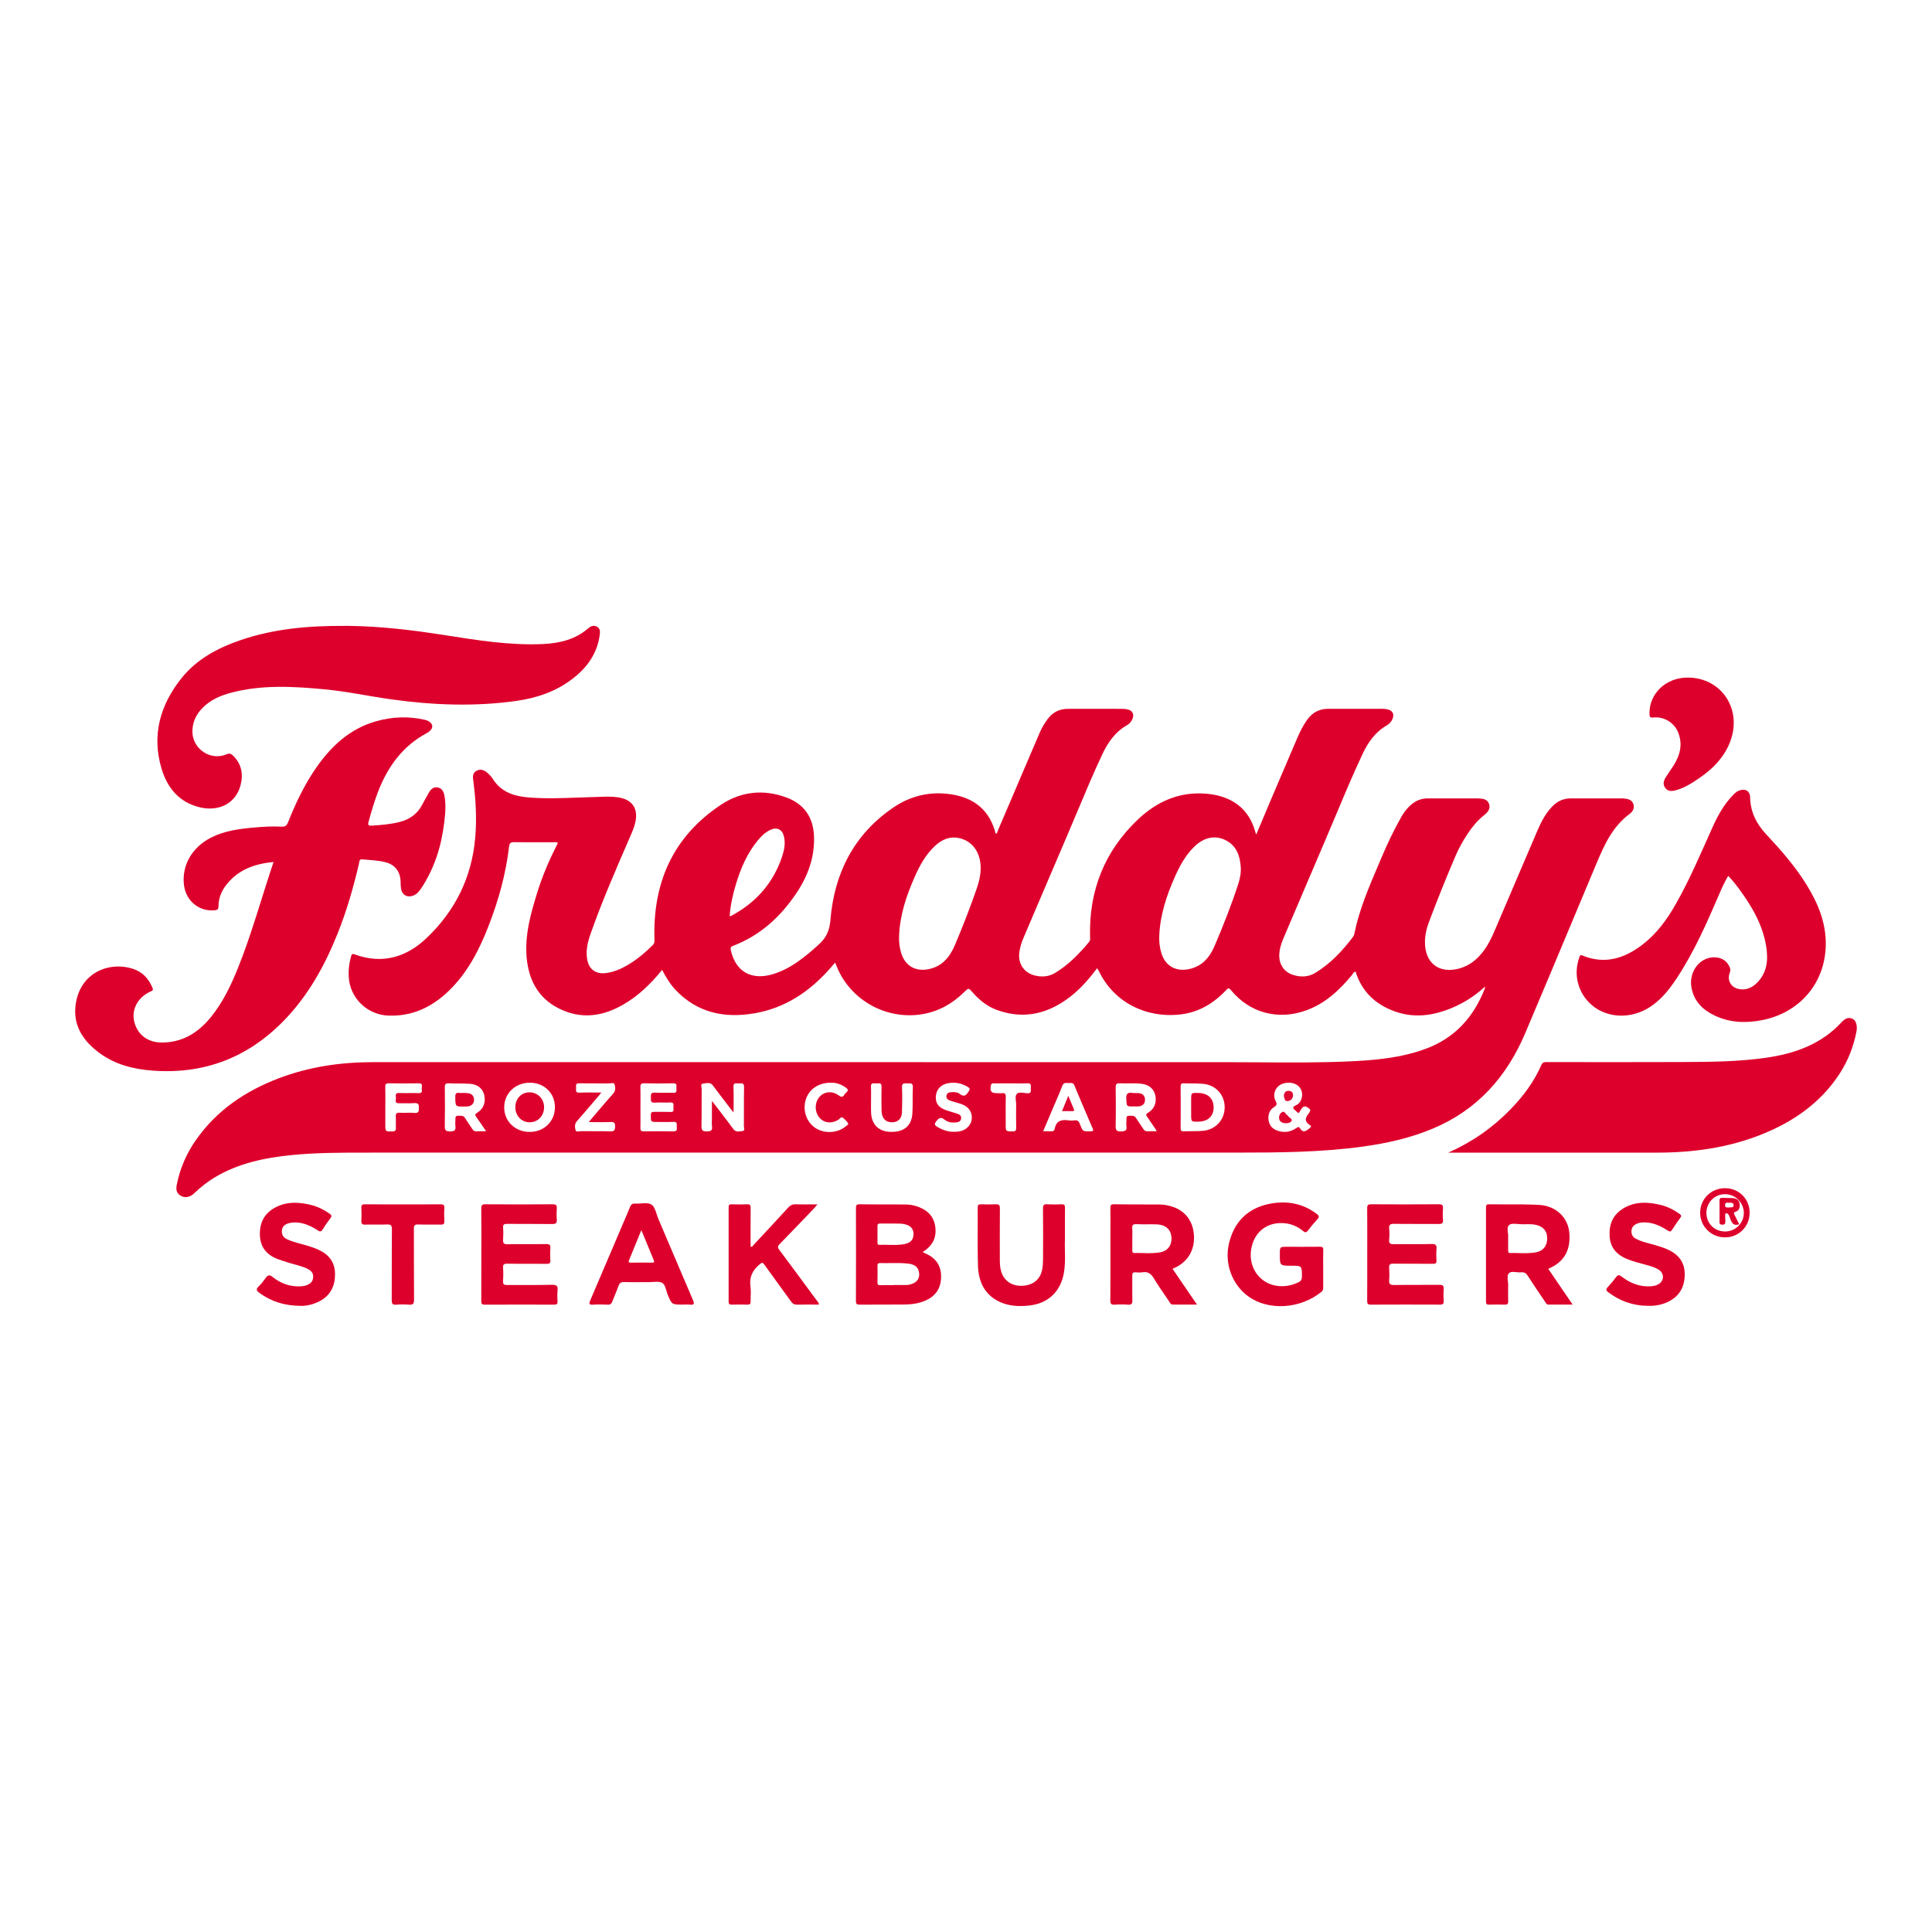 <svg width="200" height="200" viewBox="0 0 200 200" fill="none" xmlns="http://www.w3.org/2000/svg">
<path d="M28.321 89.232C26.341 89.421 24.659 90.031 23.438 91.584C22.928 92.233 22.618 92.978 22.618 93.812C22.618 94.15 22.473 94.213 22.196 94.236C20.592 94.372 19.246 93.258 19.044 91.617C18.795 89.596 19.877 87.708 21.853 86.704C23.235 86.002 24.737 85.808 26.248 85.67C27.212 85.582 28.182 85.526 29.15 85.574C29.514 85.592 29.68 85.473 29.815 85.133C30.619 83.107 31.553 81.144 32.815 79.356C34.359 77.168 36.258 75.43 38.903 74.674C40.56 74.2 42.237 74.124 43.927 74.502C44.135 74.549 44.333 74.616 44.498 74.75C44.805 74.999 44.832 75.292 44.576 75.589C44.473 75.708 44.336 75.808 44.197 75.882C41.687 77.219 40.141 79.358 39.139 81.949C38.744 82.972 38.444 84.025 38.15 85.08C38.06 85.402 38.137 85.489 38.47 85.469C39.454 85.41 40.432 85.332 41.391 85.084C42.394 84.825 43.175 84.282 43.675 83.36C43.913 82.921 44.146 82.479 44.399 82.049C44.595 81.715 44.86 81.443 45.292 81.513C45.715 81.582 45.908 81.901 45.99 82.287C46.199 83.266 46.095 84.25 45.976 85.226C45.682 87.624 44.971 89.882 43.631 91.916C43.398 92.27 43.139 92.599 42.712 92.737C42.13 92.926 41.624 92.636 41.524 92.035C41.479 91.766 41.476 91.489 41.466 91.215C41.43 90.234 40.897 89.527 39.953 89.27C39.155 89.052 38.326 89.04 37.507 88.962C37.172 88.93 37.212 89.183 37.168 89.37C36.592 91.852 35.89 94.295 34.941 96.663C33.611 99.982 31.899 103.068 29.385 105.655C25.662 109.486 21.129 111.225 15.802 110.83C13.817 110.683 11.909 110.206 10.277 108.992C8.664 107.792 7.581 106.257 7.814 104.144C8.197 100.678 11.306 99.477 13.796 100.304C14.755 100.622 15.387 101.309 15.775 102.235C15.859 102.436 15.865 102.52 15.625 102.624C14.329 103.184 13.631 104.405 13.87 105.63C14.14 107.013 15.21 107.905 16.7 107.921C18.869 107.943 20.518 106.912 21.843 105.277C23.054 103.783 23.876 102.071 24.595 100.304C26.052 96.715 27.05 92.977 28.321 89.232Z" fill="#DE002C"/>
<path d="M36.107 64.792C39.424 64.829 42.704 65.228 45.976 65.739C49.355 66.267 52.734 66.826 56.177 66.673C57.925 66.596 59.56 66.207 60.922 65.021C61.184 64.792 61.493 64.698 61.813 64.887C62.123 65.069 62.132 65.371 62.089 65.697C61.83 67.639 60.8 69.089 59.276 70.262C57.522 71.612 55.517 72.274 53.358 72.572C49.07 73.163 44.794 72.993 40.521 72.399C38.221 72.08 35.949 71.58 33.634 71.362C30.38 71.056 27.126 70.86 23.916 71.712C22.799 72.008 21.752 72.464 20.93 73.318C20.276 73.997 19.912 74.804 19.919 75.755C19.932 77.537 21.808 78.791 23.438 78.087C23.744 77.955 23.925 78.027 24.119 78.216C25.021 79.095 25.207 80.164 24.889 81.334C24.397 83.145 22.688 84.051 20.68 83.572C18.541 83.061 17.32 81.558 16.726 79.577C15.69 76.12 16.568 73 18.761 70.239C20.345 68.245 22.52 67.082 24.891 66.27C28.355 65.083 31.943 64.776 35.575 64.792C35.752 64.793 35.929 64.792 36.107 64.792Z" fill="#DE002C"/>
<path d="M149.933 119.32C152.404 118.217 154.544 116.725 156.392 114.813C157.69 113.47 158.801 111.99 159.549 110.268C159.699 109.922 159.931 109.946 160.205 109.946C164.872 109.947 169.539 109.964 174.206 109.941C177.062 109.927 179.921 109.909 182.76 109.507C185.771 109.081 188.522 108.118 190.65 105.808C190.945 105.488 191.31 105.257 191.77 105.46C192.122 105.615 192.295 106.182 192.185 106.759C191.883 108.345 191.303 109.822 190.419 111.174C188.454 114.178 185.651 116.117 182.374 117.429C178.895 118.822 175.253 119.32 171.528 119.321C164.471 119.323 157.413 119.322 150.356 119.322C150.215 119.32 150.074 119.32 149.933 119.32Z" fill="#DE002C"/>
<path d="M178.899 90.674C178.519 91.308 178.237 91.952 177.959 92.597C176.677 95.572 175.377 98.538 173.584 101.255C172.834 102.392 172 103.456 170.843 104.22C168.886 105.513 166.389 105.435 164.765 104.029C163.359 102.811 162.855 100.897 163.479 99.144C163.537 98.98 163.542 98.806 163.823 98.92C166.12 99.858 168.147 99.227 170.014 97.799C171.488 96.672 172.557 95.206 173.466 93.606C174.934 91.024 176.085 88.292 177.302 85.591C177.847 84.381 178.489 83.228 179.435 82.273C179.606 82.1 179.782 81.939 180.014 81.847C180.647 81.595 181.156 81.865 181.171 82.536C181.204 84.057 181.82 85.282 182.848 86.38C184.38 88.018 185.859 89.709 187.04 91.63C188.215 93.54 189.049 95.56 189.003 97.857C188.924 101.808 186.267 104.883 182.326 105.621C180.663 105.932 179.048 105.861 177.505 105.131C176.266 104.544 175.361 103.653 175.1 102.24C174.778 100.494 176.102 98.912 177.719 99.119C178.342 99.199 178.793 99.527 179.05 100.108C179.13 100.289 179.157 100.458 179.076 100.662C178.727 101.55 179.251 102.339 180.233 102.416C180.871 102.466 181.401 102.21 181.846 101.777C182.917 100.738 183.056 99.426 182.848 98.055C182.508 95.811 181.406 93.905 180.089 92.107C179.73 91.614 179.358 91.13 178.899 90.674Z" fill="#DE002C"/>
<path d="M174.728 70.141C178.258 70.16 180.413 73.486 179.076 76.858C178.465 78.399 177.362 79.536 176.028 80.463C175.235 81.014 174.428 81.552 173.477 81.809C173.064 81.921 172.664 81.943 172.379 81.556C172.11 81.191 172.223 80.813 172.435 80.469C172.689 80.058 172.979 79.669 173.237 79.261C173.936 78.155 174.235 76.987 173.681 75.73C173.26 74.774 172.217 74.156 171.17 74.278C170.772 74.324 170.758 74.171 170.754 73.876C170.72 71.782 172.475 70.128 174.728 70.141Z" fill="#DE002C"/>
<path d="M136.976 131.347C136.976 131.993 136.974 132.638 136.977 133.283C136.978 133.447 136.968 133.586 136.82 133.708C134.598 135.538 131.299 135.688 129.248 134.22C127.554 133.008 126.72 130.789 127.23 128.691C127.767 126.478 129.167 125.071 131.402 124.623C133.158 124.271 134.834 124.547 136.311 125.663C136.562 125.853 136.59 125.979 136.375 126.213C136.037 126.581 135.719 126.969 135.417 127.366C135.246 127.591 135.132 127.632 134.891 127.433C134.322 126.96 133.663 126.677 132.912 126.623C131.202 126.499 129.916 127.463 129.553 129.15C129.152 131.012 130.253 132.762 132.059 133.089C132.872 133.236 133.661 133.104 134.412 132.744C134.679 132.616 134.777 132.448 134.775 132.146C134.769 131.027 134.78 131.027 133.683 131.027C132.488 131.027 132.488 131.027 132.488 129.831C132.488 129.068 132.488 129.068 133.241 129.068C134.371 129.068 135.5 129.076 136.63 129.062C136.901 129.059 136.993 129.129 136.984 129.409C136.963 130.055 136.976 130.701 136.976 131.347Z" fill="#DE002C"/>
<path d="M141.536 129.867C141.537 128.269 141.545 126.672 141.53 125.074C141.527 124.758 141.614 124.665 141.935 124.667C144.275 124.68 146.615 124.682 148.955 124.666C149.302 124.664 149.4 124.77 149.376 125.102C149.348 125.487 149.341 125.879 149.378 126.263C149.416 126.651 149.252 126.711 148.911 126.707C147.378 126.691 145.845 126.715 144.312 126.69C143.908 126.684 143.77 126.792 143.808 127.197C143.843 127.565 143.845 127.942 143.806 128.309C143.761 128.733 143.932 128.808 144.319 128.801C145.61 128.777 146.901 128.815 148.191 128.779C148.642 128.766 148.741 128.912 148.705 129.319C148.671 129.703 148.681 130.094 148.703 130.48C148.719 130.76 148.619 130.829 148.35 130.827C146.978 130.814 145.607 130.832 144.235 130.813C143.892 130.808 143.785 130.912 143.806 131.248C143.833 131.666 143.837 132.089 143.805 132.506C143.775 132.898 143.887 133.031 144.303 133.024C145.868 132.998 147.434 133.026 148.999 133.005C149.371 133 149.478 133.11 149.45 133.468C149.419 133.869 149.425 134.275 149.449 134.677C149.468 134.986 149.344 135.055 149.058 135.054C146.67 135.045 144.281 135.043 141.893 135.056C141.573 135.058 141.527 134.934 141.529 134.658C141.541 133.062 141.536 131.465 141.536 129.867Z" fill="#DE002C"/>
<path d="M49.828 129.795C49.829 128.229 49.839 126.663 49.821 125.098C49.817 124.758 49.91 124.666 50.25 124.668C52.574 124.683 54.899 124.684 57.223 124.667C57.58 124.664 57.661 124.785 57.638 125.109C57.612 125.478 57.608 125.853 57.639 126.222C57.67 126.595 57.557 126.717 57.165 126.711C55.616 126.688 54.066 126.71 52.516 126.694C52.193 126.691 52.05 126.752 52.079 127.11C52.111 127.511 52.109 127.918 52.079 128.32C52.052 128.684 52.145 128.814 52.543 128.805C53.866 128.777 55.19 128.807 56.514 128.786C56.873 128.78 57.006 128.868 56.975 129.24C56.942 129.641 56.949 130.048 56.972 130.45C56.989 130.746 56.898 130.835 56.596 130.831C55.24 130.815 53.884 130.838 52.528 130.815C52.163 130.809 52.05 130.904 52.077 131.268C52.111 131.717 52.106 132.173 52.078 132.623C52.057 132.95 52.173 133.027 52.484 133.024C54.034 133.009 55.584 133.044 57.133 133.002C57.648 132.988 57.766 133.152 57.717 133.617C57.679 133.984 57.696 134.359 57.714 134.73C57.726 134.986 57.634 135.058 57.382 135.057C54.977 135.049 52.572 135.046 50.166 135.059C49.82 135.061 49.822 134.886 49.822 134.639C49.83 133.023 49.828 131.409 49.828 129.795Z" fill="#DE002C"/>
<path d="M84.775 135.051C84.003 135.051 83.26 135.037 82.519 135.058C82.225 135.067 82.053 134.96 81.886 134.727C80.975 133.456 80.043 132.2 79.134 130.927C78.962 130.687 78.895 130.667 78.646 130.874C77.911 131.485 77.546 132.198 77.688 133.178C77.761 133.684 77.69 134.209 77.705 134.725C77.712 134.981 77.618 135.061 77.368 135.055C76.836 135.04 76.303 135.041 75.771 135.055C75.533 135.061 75.427 135.01 75.427 134.739C75.435 131.479 75.435 128.22 75.428 124.96C75.427 124.711 75.528 124.667 75.744 124.671C76.276 124.682 76.81 124.694 77.341 124.667C77.662 124.651 77.709 124.786 77.706 125.062C77.694 126.396 77.701 127.73 77.701 129.066C77.895 129.088 77.945 128.944 78.025 128.858C79.214 127.584 80.406 126.313 81.577 125.023C81.817 124.758 82.06 124.654 82.412 124.667C83.115 124.693 83.82 124.675 84.625 124.675C84.451 124.876 84.347 125.008 84.231 125.129C83.059 126.352 81.892 127.581 80.705 128.79C80.486 129.013 80.495 129.148 80.672 129.385C81.966 131.115 83.248 132.855 84.529 134.595C84.621 134.719 84.759 134.823 84.775 135.051Z" fill="#DE002C"/>
<path d="M110.242 128.341C110.19 129.316 110.341 130.513 110.146 131.7C109.816 133.703 108.502 134.956 106.485 135.155C105.432 135.259 104.385 135.211 103.411 134.732C101.871 133.974 101.288 132.614 101.239 131.013C101.178 129.014 101.226 127.012 101.211 125.011C101.209 124.723 101.309 124.66 101.572 124.669C102.072 124.687 102.573 124.694 103.072 124.668C103.408 124.65 103.512 124.754 103.509 125.097C103.493 126.856 103.501 128.614 103.502 130.373C103.502 130.809 103.52 131.245 103.654 131.665C103.96 132.623 104.791 133.163 105.862 133.102C106.972 133.039 107.707 132.427 107.893 131.383C107.952 131.052 107.974 130.71 107.975 130.372C107.983 128.613 107.989 126.854 107.972 125.096C107.969 124.758 108.058 124.647 108.4 124.667C108.898 124.696 109.401 124.69 109.9 124.669C110.183 124.657 110.252 124.759 110.248 125.027C110.234 126.06 110.242 127.092 110.242 128.341Z" fill="#DE002C"/>
<path d="M170.562 135.18C169.046 135.162 167.689 134.689 166.481 133.768C166.239 133.584 166.224 133.464 166.432 133.244C166.741 132.916 167.031 132.566 167.299 132.203C167.491 131.943 167.63 131.963 167.872 132.151C168.765 132.845 169.767 133.24 170.923 133.154C171.202 133.133 171.467 133.073 171.704 132.928C172.284 132.574 172.299 131.826 171.729 131.453C171.305 131.176 170.817 131.05 170.336 130.92C169.667 130.74 168.994 130.572 168.356 130.301C167.339 129.87 166.705 129.139 166.629 128C166.547 126.777 166.948 125.769 168.018 125.111C169.26 124.348 170.601 124.41 171.951 124.744C172.645 124.916 173.273 125.242 173.859 125.656C174.042 125.785 174.09 125.874 173.945 126.069C173.647 126.47 173.362 126.882 173.096 127.305C172.957 127.526 172.85 127.522 172.642 127.386C171.876 126.887 171.062 126.515 170.115 126.542C169.868 126.549 169.634 126.594 169.412 126.694C169.09 126.839 168.898 127.086 168.887 127.443C168.875 127.794 169.026 128.065 169.343 128.235C169.831 128.496 170.364 128.626 170.891 128.771C171.512 128.942 172.135 129.106 172.72 129.384C173.787 129.892 174.406 130.687 174.402 131.919C174.398 133.201 173.876 134.162 172.723 134.741C172.048 135.081 171.318 135.203 170.562 135.18Z" fill="#DE002C"/>
<path d="M31.206 135.184C29.404 135.177 28.074 134.722 26.873 133.854C26.568 133.634 26.454 133.472 26.778 133.166C27.046 132.913 27.274 132.613 27.49 132.312C27.715 132 27.878 131.914 28.238 132.203C29.08 132.877 30.057 133.227 31.158 133.157C31.402 133.141 31.639 133.103 31.86 132.996C32.185 132.838 32.399 132.602 32.42 132.217C32.441 131.828 32.252 131.575 31.929 131.4C31.299 131.057 30.593 130.938 29.919 130.726C29.52 130.601 29.118 130.482 28.728 130.332C27.618 129.904 26.959 129.124 26.905 127.902C26.849 126.608 27.349 125.604 28.511 124.991C29.709 124.359 30.971 124.428 32.235 124.746C32.912 124.917 33.529 125.228 34.105 125.628C34.317 125.776 34.381 125.884 34.201 126.115C33.914 126.483 33.647 126.87 33.406 127.27C33.245 127.538 33.119 127.516 32.88 127.36C32.127 126.871 31.323 126.507 30.394 126.549C30.203 126.558 30.008 126.59 29.826 126.647C29.462 126.762 29.211 126.991 29.18 127.402C29.148 127.825 29.34 128.109 29.716 128.286C30.391 128.606 31.123 128.743 31.831 128.956C32.249 129.081 32.657 129.223 33.05 129.412C34.084 129.911 34.674 130.694 34.683 131.879C34.692 133.112 34.229 134.075 33.127 134.677C32.433 135.058 31.676 135.195 31.206 135.184Z" fill="#DE002C"/>
<path d="M41.711 124.675C43.003 124.675 44.295 124.683 45.587 124.669C45.888 124.666 46.022 124.725 46 125.061C45.97 125.511 45.978 125.966 45.998 126.417C46.01 126.689 45.924 126.777 45.648 126.771C44.857 126.754 44.065 126.782 43.274 126.757C42.929 126.746 42.843 126.86 42.844 127.194C42.857 129.649 42.841 132.104 42.861 134.558C42.864 134.972 42.741 135.089 42.345 135.059C41.912 135.026 41.47 135.019 41.038 135.06C40.606 135.101 40.548 134.922 40.55 134.542C40.567 132.12 40.546 129.697 40.572 127.275C40.577 126.828 40.443 126.737 40.032 126.756C39.291 126.789 38.546 126.749 37.804 126.773C37.474 126.784 37.391 126.667 37.407 126.36C37.43 125.925 37.43 125.487 37.407 125.052C37.392 124.755 37.486 124.665 37.787 124.669C39.095 124.684 40.403 124.675 41.711 124.675Z" fill="#DE002C"/>
<path fill-rule="evenodd" clip-rule="evenodd" d="M64.519 103.994C66.092 103.084 67.375 101.845 68.54 100.403C68.945 101.166 69.369 101.886 69.951 102.498C72.231 104.875 75.055 105.438 78.173 104.885C81.271 104.335 83.745 102.685 85.818 100.376C85.958 100.22 86.095 100.061 86.238 99.893L86.239 99.892L86.239 99.892C86.307 99.813 86.376 99.732 86.448 99.649L86.501 99.775L86.502 99.777L86.503 99.779C86.556 99.904 86.599 100.004 86.64 100.105C88.07 103.583 91.815 105.627 95.522 104.979C97.205 104.684 98.606 103.888 99.809 102.705L99.815 102.699C100.045 102.473 100.158 102.362 100.267 102.367C100.373 102.371 100.474 102.489 100.675 102.721L100.675 102.721L100.675 102.721C101.383 103.541 102.214 104.199 103.24 104.566C106.033 105.566 108.535 104.932 110.816 103.163C111.881 102.336 112.75 101.316 113.581 100.223C113.606 100.267 113.631 100.309 113.654 100.348C113.702 100.43 113.746 100.504 113.783 100.581C115.331 103.766 118.654 105.439 122.249 105.008C124.117 104.784 125.647 103.852 126.93 102.501L126.935 102.496C127.115 102.306 127.198 102.218 127.423 102.493C129.356 104.853 132.289 105.639 135.186 104.604C137.173 103.894 138.646 102.52 139.956 100.93C139.983 100.897 140.007 100.859 140.031 100.821L140.031 100.821L140.031 100.821C140.1 100.712 140.171 100.6 140.329 100.582C140.968 102.631 142.344 103.947 144.331 104.679C146.13 105.342 147.905 105.209 149.677 104.582C151.179 104.05 152.519 103.247 153.724 102.139C153.723 102.153 153.723 102.167 153.722 102.18C153.722 102.199 153.722 102.216 153.722 102.231C153.721 102.274 153.721 102.304 153.711 102.33C152.567 105.248 150.657 107.418 147.665 108.542C145.075 109.515 142.363 109.756 139.635 109.877C136.537 110.015 133.436 109.993 130.336 109.971C129.189 109.963 128.042 109.955 126.895 109.955C97.471 109.956 68.046 109.957 38.622 109.954C35.269 109.954 31.998 110.427 28.855 111.625C25.388 112.946 22.416 114.946 20.267 118.037C19.288 119.444 18.62 120.985 18.294 122.672C18.212 123.097 18.251 123.484 18.648 123.744C19.059 124.014 19.475 123.97 19.875 123.715C19.978 123.65 20.069 123.563 20.158 123.478L20.158 123.478L20.205 123.433C20.817 122.856 21.474 122.337 22.196 121.902C24.674 120.409 27.423 119.844 30.252 119.567C32.787 119.318 35.329 119.319 37.872 119.32L38.285 119.32C68.227 119.322 98.168 119.323 128.109 119.318C132.436 119.317 136.764 119.283 141.064 118.696C143.563 118.354 146.01 117.805 148.345 116.824C152.929 114.899 155.973 111.47 157.883 106.971C159.641 102.83 161.377 98.68 163.113 94.53L163.113 94.53C163.826 92.826 164.539 91.123 165.253 89.42C166.068 87.477 166.923 85.569 168.696 84.258C169.02 84.019 169.25 83.639 169.071 83.193C168.893 82.751 168.474 82.696 168.066 82.653C168.01 82.647 167.954 82.648 167.898 82.65L167.898 82.65C167.873 82.65 167.849 82.651 167.824 82.651C167.33 82.651 166.837 82.651 166.343 82.652H166.342C165.108 82.653 163.874 82.654 162.64 82.648C161.885 82.644 161.257 82.912 160.731 83.442C160.012 84.165 159.553 85.053 159.157 85.974C157.828 89.064 156.509 92.16 155.189 95.255L155.186 95.263L154.771 96.236C154.455 96.979 154.116 97.708 153.636 98.363C152.991 99.244 152.199 99.932 151.127 100.241C148.99 100.856 147.489 99.713 147.511 97.494C147.517 96.825 147.653 96.182 147.885 95.558C148.756 93.218 149.694 90.904 150.673 88.608C151.021 87.792 151.458 87.019 151.951 86.279C152.419 85.577 152.947 84.934 153.613 84.403C153.983 84.108 154.336 83.74 154.142 83.21C153.956 82.7 153.468 82.675 153.008 82.652L153.007 82.652C152.959 82.65 152.91 82.652 152.862 82.652C152.374 82.652 151.886 82.653 151.399 82.653C150.207 82.655 149.015 82.657 147.823 82.648C147.139 82.642 146.563 82.879 146.059 83.319C145.667 83.662 145.346 84.065 145.09 84.519C144.321 85.881 143.64 87.289 143.032 88.728C142.91 89.016 142.787 89.305 142.665 89.593L142.663 89.596L142.662 89.599L142.659 89.605L142.659 89.605L142.659 89.605L142.659 89.606C141.679 91.905 140.698 94.206 140.197 96.677C140.176 96.784 140.132 96.896 140.067 96.982C138.968 98.432 137.742 99.746 136.169 100.704C135.436 101.15 134.671 101.174 133.887 100.931C132.946 100.639 132.414 99.877 132.43 98.883C132.439 98.277 132.617 97.708 132.852 97.156C133.279 96.154 133.706 95.152 134.132 94.15L134.133 94.148C135.163 91.727 136.193 89.307 137.231 86.89C137.618 85.989 137.997 85.085 138.377 84.18L138.377 84.18L138.377 84.18C139.244 82.114 140.11 80.048 141.068 78.022C141.633 76.825 142.378 75.762 143.571 75.086C143.84 74.933 144.043 74.698 144.162 74.402C144.344 73.952 144.186 73.591 143.723 73.457C143.539 73.404 143.341 73.379 143.15 73.378C141.261 73.373 139.371 73.372 137.482 73.376C136.579 73.378 135.865 73.755 135.335 74.486C134.906 75.078 134.583 75.728 134.296 76.394C133.433 78.395 132.58 80.401 131.727 82.406L131.727 82.407L131.727 82.407L131.544 82.836C131.186 83.679 130.831 84.523 130.469 85.387L130.467 85.392C130.328 85.723 130.187 86.057 130.045 86.395C130.03 86.353 130.018 86.318 130.007 86.288L130.007 86.288L130.007 86.288C129.985 86.228 129.97 86.188 129.959 86.146C129.273 83.615 127.404 82.358 124.8 82.158C122.023 81.945 119.703 83.009 117.75 84.876C114.334 88.142 112.734 92.184 112.842 96.906C112.843 96.946 112.846 96.986 112.849 97.026C112.86 97.188 112.872 97.349 112.743 97.504C111.728 98.727 110.632 99.856 109.262 100.695C108.549 101.132 107.8 101.175 107.027 100.954C105.963 100.65 105.376 99.719 105.517 98.616C105.589 98.051 105.767 97.518 105.989 96.997C106.489 95.827 106.988 94.657 107.487 93.487C108.485 91.146 109.483 88.806 110.486 86.467C110.848 85.624 111.203 84.778 111.558 83.932C112.38 81.971 113.203 80.01 114.11 78.086C114.689 76.858 115.441 75.763 116.668 75.073C116.94 74.921 117.136 74.675 117.25 74.38C117.414 73.957 117.246 73.592 116.816 73.462C116.634 73.407 116.435 73.381 116.244 73.38C114.338 73.374 112.433 73.371 110.527 73.379C109.644 73.383 108.943 73.758 108.422 74.473C108.098 74.918 107.823 75.394 107.607 75.898C106.879 77.597 106.153 79.297 105.428 80.997C104.731 82.629 104.034 84.261 103.335 85.893C103.32 85.929 103.308 85.968 103.295 86.007C103.258 86.127 103.218 86.253 103.08 86.327C102.473 83.919 100.908 82.613 98.515 82.236C96.305 81.887 94.262 82.37 92.439 83.621C88.368 86.415 86.36 90.424 85.964 95.245C85.874 96.349 85.518 97.094 84.745 97.791C83.359 99.041 81.939 100.224 80.126 100.81C77.855 101.543 76.175 100.633 75.666 98.407C75.617 98.193 75.58 98.03 75.87 97.92C78.673 96.854 80.781 94.931 82.43 92.479C83.636 90.687 84.358 88.721 84.262 86.526C84.178 84.59 83.236 83.23 81.404 82.553C79.031 81.676 76.703 81.933 74.638 83.304C69.667 86.604 67.557 91.389 67.751 97.271C67.759 97.493 67.748 97.661 67.577 97.831C66.762 98.644 65.887 99.379 64.885 99.952C64.209 100.338 63.5 100.636 62.717 100.732C61.668 100.861 60.963 100.35 60.783 99.305C60.622 98.367 60.853 97.471 61.159 96.603C62.304 93.355 63.674 90.198 65.043 87.042L65.043 87.042L65.3 86.45C65.492 86.006 65.678 85.563 65.778 85.085C66.074 83.676 65.436 82.763 64.003 82.543C63.352 82.442 62.701 82.467 62.049 82.491C61.879 82.498 61.708 82.504 61.538 82.508C60.984 82.522 60.429 82.542 59.875 82.563L59.874 82.563H59.874C58.171 82.626 56.467 82.689 54.761 82.555C53.219 82.433 51.843 82.001 50.981 80.578C50.904 80.451 50.797 80.341 50.693 80.233L50.669 80.208C50.317 79.846 49.915 79.534 49.39 79.761C48.876 79.983 48.941 80.448 49 80.873L49.008 80.935L49.016 80.992C49.259 82.904 49.362 84.816 49.193 86.741C48.833 90.845 47.108 94.308 44.15 97.117C42.045 99.116 39.543 99.842 36.704 98.793C36.447 98.698 36.404 98.799 36.346 98.995C36.147 99.667 36.068 100.349 36.096 101.05C36.187 103.307 38.01 105.076 40.265 105.138C42.728 105.206 44.741 104.238 46.472 102.561C48.393 100.699 49.584 98.386 50.543 95.937C51.593 93.256 52.363 90.498 52.7 87.632C52.744 87.257 52.886 87.175 53.239 87.18C54.135 87.194 55.031 87.192 55.927 87.191C56.388 87.19 56.848 87.19 57.309 87.191C57.341 87.191 57.373 87.189 57.406 87.186L57.406 87.186C57.515 87.178 57.63 87.17 57.748 87.249C57.726 87.296 57.705 87.344 57.684 87.392C57.647 87.474 57.611 87.556 57.57 87.636C56.789 89.176 56.122 90.765 55.611 92.413C54.937 94.59 54.316 96.787 54.517 99.102C54.718 101.414 55.688 103.298 57.829 104.383C60.114 105.542 62.355 105.246 64.519 103.994ZM94.675 90.805C93.816 92.76 93.143 94.767 93.072 96.929C93.047 97.516 93.123 98.092 93.29 98.65C93.684 99.967 94.733 100.59 96.088 100.334C97.527 100.062 98.326 99.074 98.858 97.819C99.661 95.923 100.408 94.005 101.084 92.06C101.36 91.265 101.56 90.46 101.51 89.603C101.426 88.175 100.659 87.118 99.416 86.791C98.377 86.517 97.515 86.886 96.768 87.587C95.81 88.487 95.195 89.62 94.675 90.805ZM120.005 96.914C120.082 94.734 120.76 92.711 121.635 90.741C122.148 89.586 122.753 88.486 123.68 87.6C124.688 86.637 125.891 86.42 127.002 87.044C128.022 87.616 128.348 88.601 128.438 89.69C128.489 90.308 128.377 90.912 128.186 91.5C127.476 93.693 126.627 95.834 125.72 97.95C125.201 99.162 124.386 100.078 123.009 100.336C121.655 100.59 120.611 99.957 120.217 98.638C120.05 98.076 119.983 97.501 120.005 96.914ZM76.21 91.445C75.872 92.549 75.612 93.67 75.535 94.835L75.555 94.834C75.57 94.834 75.583 94.834 75.595 94.834C75.627 94.833 75.648 94.833 75.664 94.824C78.223 93.467 80.028 91.453 80.955 88.692C81.181 88.019 81.324 87.321 81.157 86.602C80.984 85.856 80.432 85.585 79.739 85.912C79.217 86.158 78.814 86.554 78.453 86.991C77.366 88.304 76.704 89.833 76.21 91.445ZM75.939 115.164C75.939 114.869 75.941 114.585 75.944 114.31C75.949 113.687 75.954 113.106 75.93 112.527C75.913 112.116 76.125 112.132 76.34 112.147C76.398 112.152 76.456 112.156 76.51 112.152L76.541 112.15C76.804 112.129 77.035 112.111 77.025 112.542C77.007 113.323 77.009 114.105 77.011 114.886C77.012 115.445 77.013 116.003 77.007 116.561C77.007 116.605 77.016 116.657 77.025 116.711C77.053 116.877 77.084 117.06 76.855 117.084C76.807 117.089 76.758 117.097 76.707 117.104L76.707 117.104L76.707 117.104L76.707 117.104C76.437 117.145 76.147 117.189 75.924 116.888C75.448 116.243 74.96 115.607 74.473 114.97L74.472 114.968C74.293 114.734 74.114 114.5 73.935 114.266C73.905 114.227 73.874 114.19 73.823 114.129C73.791 114.09 73.75 114.042 73.697 113.977V115.677C73.697 115.772 73.694 115.867 73.691 115.962V115.963C73.683 116.175 73.676 116.388 73.705 116.596C73.768 117.048 73.576 117.114 73.171 117.122C72.728 117.13 72.606 117.007 72.617 116.563C72.635 115.84 72.633 115.116 72.632 114.393C72.631 113.841 72.63 113.289 72.637 112.737C72.638 112.688 72.627 112.63 72.616 112.569L72.616 112.569C72.584 112.392 72.549 112.196 72.786 112.172C72.845 112.166 72.906 112.156 72.968 112.147C73.257 112.1 73.568 112.051 73.807 112.375C74.254 112.983 74.713 113.582 75.173 114.182L75.173 114.182L75.174 114.183C75.343 114.403 75.511 114.623 75.679 114.843C75.719 114.899 75.762 114.95 75.837 115.04C75.866 115.075 75.899 115.116 75.939 115.164ZM119.422 117.106C119.517 117.107 119.615 117.108 119.717 117.108C119.71 117.075 119.706 117.052 119.703 117.035C119.7 117.023 119.699 117.014 119.697 117.007C119.695 116.997 119.693 116.991 119.689 116.986L119.564 116.801L119.472 116.663C119.239 116.317 119.007 115.971 118.768 115.628L118.759 115.615C118.644 115.45 118.575 115.351 118.833 115.202C119.495 114.818 119.763 114.122 119.596 113.381C119.446 112.716 118.944 112.287 118.183 112.193C117.742 112.139 117.3 112.145 116.857 112.151C116.542 112.155 116.227 112.159 115.913 112.142C115.55 112.122 115.491 112.274 115.495 112.591C115.51 113.913 115.52 115.236 115.491 116.557C115.481 116.997 115.596 117.134 116.046 117.124C116.466 117.115 116.686 117.039 116.607 116.571C116.589 116.463 116.594 116.352 116.598 116.241C116.601 116.19 116.603 116.139 116.603 116.088C116.604 115.489 116.604 115.489 117.168 115.505L117.208 115.506C117.424 115.512 117.521 115.616 117.622 115.771C117.719 115.92 117.818 116.066 117.918 116.213L117.918 116.214C118.063 116.426 118.207 116.639 118.343 116.857C118.458 117.044 118.595 117.124 118.815 117.112C119.012 117.101 119.21 117.103 119.422 117.106ZM50.107 117.106L49.949 117.105C49.696 117.104 49.477 117.102 49.26 117.11C49.065 117.117 48.976 116.999 48.884 116.86C48.776 116.696 48.666 116.533 48.556 116.37L48.556 116.37L48.556 116.37L48.556 116.369L48.556 116.369L48.556 116.369L48.556 116.369L48.555 116.369C48.413 116.158 48.271 115.948 48.133 115.734C48.039 115.588 47.936 115.515 47.748 115.507L47.719 115.506C47.431 115.494 47.286 115.488 47.213 115.558C47.138 115.629 47.138 115.778 47.138 116.08C47.138 116.13 47.136 116.181 47.134 116.232C47.129 116.344 47.125 116.455 47.142 116.563C47.212 117.01 47.033 117.121 46.594 117.126C46.138 117.132 46.034 116.991 46.043 116.557C46.071 115.235 46.062 113.911 46.047 112.589C46.043 112.269 46.105 112.125 46.465 112.143C46.796 112.16 47.129 112.161 47.461 112.163H47.461C47.871 112.166 48.281 112.168 48.688 112.198C49.459 112.254 49.979 112.707 50.128 113.352C50.303 114.114 50.053 114.792 49.397 115.193C49.17 115.331 49.152 115.418 49.299 115.621C49.535 115.947 49.762 116.282 50.014 116.653C50.112 116.798 50.214 116.949 50.322 117.107L50.239 117.107L50.107 117.106ZM122.224 114.037L122.223 114.339L122.223 114.629C122.223 114.816 122.223 115.003 122.224 115.19V115.19V115.19V115.19V115.19V115.19V115.19V115.19V115.19V115.19V115.191C122.225 115.713 122.226 116.235 122.219 116.758C122.216 116.983 122.245 117.124 122.527 117.112C122.791 117.101 123.056 117.1 123.321 117.1C123.734 117.099 124.147 117.098 124.556 117.058C125.865 116.93 126.775 115.906 126.778 114.626C126.781 113.348 125.865 112.321 124.555 112.199C124.148 112.161 123.739 112.16 123.329 112.158C123.061 112.157 122.793 112.156 122.526 112.145C122.243 112.133 122.217 112.276 122.22 112.5C122.226 113.012 122.225 113.524 122.224 114.036V114.036V114.036V114.037V114.037V114.037V114.037V114.037V114.037V114.037V114.037ZM57.446 114.622C57.446 116.088 56.32 117.182 54.816 117.177C53.333 117.171 52.206 116.09 52.194 114.659C52.182 113.193 53.342 112.071 54.861 112.082C56.355 112.092 57.446 113.164 57.446 114.622ZM134.594 114.997C134.548 115.085 134.501 115.177 134.386 115.226C134.356 115.198 134.326 115.169 134.296 115.14L134.296 115.14C134.236 115.083 134.175 115.024 134.109 114.97C133.854 114.766 133.737 114.605 134.148 114.421C134.464 114.28 134.672 114.005 134.757 113.651C134.888 113.106 134.696 112.59 134.245 112.301C133.704 111.956 132.817 112.02 132.34 112.439C131.917 112.811 131.768 113.434 132.055 113.984C132.22 114.3 132.178 114.424 131.886 114.607C131.404 114.909 131.249 115.395 131.321 115.952C131.392 116.507 131.723 116.863 132.229 117.041C132.907 117.28 133.563 117.202 134.166 116.796L134.192 116.778C134.324 116.687 134.451 116.6 134.566 116.79C134.886 117.32 135.193 117.085 135.517 116.838L135.57 116.797C135.721 116.683 135.775 116.579 135.6 116.47C135.008 116.102 135.109 115.687 135.492 115.238C135.532 115.191 135.56 115.133 135.587 115.075L135.587 115.075C135.595 115.059 135.602 115.044 135.61 115.028C135.656 114.937 135.66 114.878 135.559 114.791C135.128 114.419 134.921 114.444 134.633 114.924C134.619 114.947 134.606 114.972 134.594 114.997ZM66.3 114.603C66.3 114.409 66.301 114.216 66.302 114.022V114.021V114.021V114.021V114.021V114.021V114.021V114.021C66.304 113.537 66.306 113.053 66.295 112.57C66.288 112.28 66.335 112.133 66.684 112.142C67.684 112.166 68.686 112.168 69.686 112.143C70.053 112.133 70.039 112.325 70.023 112.519V112.519V112.519C70.02 112.567 70.016 112.615 70.018 112.66C70.019 112.687 70.021 112.715 70.023 112.742C70.038 112.946 70.052 113.145 69.691 113.128C69.407 113.115 69.121 113.119 68.836 113.124C68.491 113.129 68.147 113.135 67.804 113.109C67.369 113.076 67.374 113.297 67.379 113.562C67.379 113.589 67.38 113.616 67.38 113.644C67.38 113.668 67.38 113.692 67.38 113.715V113.715V113.715V113.715V113.715V113.715V113.715V113.715C67.377 113.967 67.375 114.179 67.782 114.145C68.056 114.123 68.332 114.128 68.608 114.133H68.608H68.608H68.608H68.608H68.608H68.608H68.608H68.608C68.865 114.138 69.122 114.143 69.378 114.126C69.753 114.101 69.734 114.31 69.716 114.52C69.715 114.543 69.713 114.566 69.711 114.588C69.708 114.636 69.713 114.689 69.718 114.742C69.736 114.934 69.754 115.129 69.388 115.11C69.087 115.095 68.784 115.098 68.481 115.101H68.481C68.235 115.104 67.988 115.106 67.742 115.099C67.487 115.092 67.376 115.143 67.375 115.435L67.375 115.484C67.374 115.81 67.373 115.975 67.455 116.058C67.539 116.143 67.71 116.143 68.054 116.143C68.218 116.143 68.382 116.145 68.546 116.148C68.932 116.153 69.317 116.159 69.7 116.134C70.091 116.109 70.076 116.334 70.056 116.585C70.052 116.634 70.056 116.687 70.06 116.739C70.074 116.932 70.088 117.123 69.728 117.117C68.695 117.099 67.662 117.105 66.629 117.116C66.376 117.119 66.291 117.035 66.295 116.782C66.305 116.255 66.303 115.729 66.301 115.204C66.301 115.003 66.3 114.803 66.3 114.603ZM90.172 113.443C90.17 113.578 90.169 113.713 90.169 113.848L90.17 113.849C90.17 113.984 90.169 114.119 90.167 114.254C90.165 114.555 90.162 114.856 90.173 115.156C90.218 116.404 90.952 117.134 92.181 117.171C93.554 117.212 94.361 116.57 94.448 115.286C94.48 114.81 94.479 114.332 94.478 113.854C94.476 113.428 94.475 113.002 94.498 112.577C94.522 112.124 94.285 112.135 93.994 112.148L93.963 112.149C93.913 112.151 93.862 112.149 93.812 112.148C93.573 112.139 93.353 112.132 93.374 112.57C93.415 113.423 93.397 114.28 93.372 115.135C93.352 115.816 92.942 116.192 92.299 116.178C91.654 116.163 91.277 115.75 91.258 114.978C91.238 114.155 91.243 113.332 91.256 112.509C91.26 112.246 91.197 112.111 90.909 112.147C90.782 112.163 90.65 112.161 90.522 112.147C90.256 112.118 90.149 112.208 90.163 112.493C90.179 112.809 90.175 113.126 90.172 113.443V113.443V113.443V113.443V113.443V113.443V113.443ZM107.986 117.107L108.528 115.829L109.022 114.664C109.114 114.448 109.207 114.232 109.301 114.016C109.534 113.479 109.767 112.941 109.976 112.395C110.097 112.078 110.311 112.092 110.55 112.114C110.609 112.119 110.669 112.116 110.729 112.112C110.921 112.1 111.11 112.088 111.229 112.381C111.734 113.618 112.264 114.844 112.793 116.071L112.793 116.071L112.923 116.371L113.098 116.777C113.196 117.004 113.214 117.109 112.897 117.114L112.833 117.115C112.104 117.127 112.082 117.127 111.802 116.386C111.69 116.088 111.558 115.928 111.219 115.981C111.03 116.01 110.829 116.011 110.64 115.982C109.89 115.865 109.322 116.02 109.178 116.882C109.149 117.054 109.029 117.112 108.86 117.108C108.68 117.104 108.499 117.105 108.297 117.106C108.199 117.106 108.096 117.107 107.986 117.107ZM61.517 113.097C61.752 113.1 61.994 113.102 62.246 113.102C62.195 113.166 62.154 113.219 62.119 113.264C62.053 113.347 62.009 113.404 61.963 113.457C61.774 113.678 61.586 113.9 61.397 114.122L61.397 114.122L61.397 114.122C60.844 114.772 60.291 115.422 59.723 116.058C59.464 116.349 59.512 116.678 59.573 116.967C59.617 117.176 59.808 117.145 59.985 117.117C60.046 117.107 60.106 117.097 60.157 117.098C60.599 117.105 61.041 117.104 61.483 117.102C62.056 117.1 62.63 117.098 63.203 117.116C63.613 117.129 63.673 116.969 63.675 116.614C63.677 116.269 63.609 116.132 63.227 116.15C62.717 116.174 62.206 116.169 61.664 116.164H61.664H61.664H61.664C61.433 116.162 61.196 116.16 60.952 116.16C61.005 116.096 61.05 116.04 61.091 115.99C61.184 115.877 61.253 115.792 61.324 115.709C61.519 115.481 61.714 115.252 61.908 115.024L61.908 115.023C62.423 114.417 62.938 113.811 63.469 113.218C63.74 112.916 63.713 112.572 63.626 112.27C63.572 112.085 63.38 112.112 63.2 112.138C63.135 112.147 63.073 112.156 63.018 112.155C62.573 112.149 62.128 112.15 61.683 112.152C61.113 112.153 60.542 112.155 59.972 112.141C59.607 112.132 59.62 112.322 59.634 112.515C59.637 112.563 59.641 112.611 59.638 112.657C59.637 112.677 59.636 112.697 59.634 112.717C59.619 112.933 59.606 113.13 59.979 113.112C60.479 113.087 60.979 113.092 61.517 113.097ZM98.757 117.163C98.108 117.173 97.528 116.969 96.985 116.62C96.734 116.459 96.72 116.348 96.902 116.099C97.173 115.729 97.39 115.583 97.809 115.928C98.138 116.199 98.579 116.239 99.008 116.188C99.247 116.159 99.451 116.076 99.494 115.802C99.538 115.524 99.37 115.38 99.138 115.303C98.962 115.244 98.783 115.191 98.605 115.137L98.605 115.137C98.367 115.066 98.13 114.994 97.897 114.911C97.156 114.645 96.836 114.195 96.875 113.513C96.914 112.821 97.364 112.292 98.095 112.144C98.833 111.995 99.534 112.122 100.185 112.517C100.382 112.636 100.44 112.722 100.294 112.956C100.046 113.356 99.826 113.615 99.348 113.239C99.149 113.082 98.873 113.049 98.609 113.055C98.322 113.061 98.028 113.093 97.975 113.439C97.926 113.759 98.178 113.875 98.436 113.964C98.6 114.02 98.766 114.066 98.933 114.113C99.246 114.2 99.56 114.286 99.851 114.44C100.658 114.864 100.858 115.937 100.249 116.616C99.852 117.059 99.323 117.166 98.757 117.163ZM87.575 112.599C87.088 112.24 86.549 112.071 86.056 112.082C84.73 112.063 83.737 112.756 83.407 113.852C83.077 114.954 83.485 116.149 84.399 116.761C85.334 117.386 86.716 117.316 87.558 116.593C87.58 116.574 87.607 116.555 87.635 116.535C87.737 116.461 87.854 116.376 87.794 116.28C87.651 116.054 87.447 115.851 87.228 115.694C87.108 115.607 87.019 115.7 86.933 115.79C86.899 115.825 86.866 115.861 86.831 115.884C85.933 116.484 84.882 116.17 84.538 115.189C84.303 114.518 84.509 113.76 85.037 113.354C85.543 112.966 86.239 112.961 86.833 113.404C87.09 113.596 87.236 113.597 87.402 113.333C87.461 113.238 87.538 113.149 87.623 113.077C87.847 112.888 87.788 112.756 87.575 112.599ZM39.888 114.621C39.888 114.423 39.889 114.224 39.89 114.026C39.892 113.53 39.895 113.035 39.882 112.54C39.875 112.258 39.936 112.138 40.25 112.143C41.282 112.161 42.315 112.162 43.348 112.144C43.715 112.138 43.689 112.335 43.665 112.522L43.665 112.522C43.658 112.577 43.651 112.631 43.654 112.679C43.656 112.709 43.659 112.74 43.663 112.772C43.685 112.967 43.708 113.175 43.343 113.161C43.004 113.148 42.665 113.151 42.326 113.154H42.326C41.987 113.157 41.648 113.16 41.31 113.147C40.923 113.132 40.953 113.366 40.98 113.582L40.985 113.621C40.992 113.677 40.983 113.742 40.975 113.809C40.949 114.008 40.922 114.215 41.299 114.207C41.509 114.202 41.72 114.205 41.931 114.209C42.253 114.214 42.575 114.219 42.896 114.195C43.307 114.165 43.377 114.334 43.364 114.692L43.362 114.738C43.352 115.034 43.345 115.245 42.918 115.208C42.642 115.184 42.363 115.189 42.084 115.195H42.084C41.845 115.199 41.607 115.204 41.37 115.19C41.032 115.17 40.956 115.301 40.973 115.604C40.985 115.819 40.983 116.035 40.98 116.252C40.978 116.423 40.976 116.594 40.981 116.765C40.988 116.997 40.939 117.109 40.666 117.119L40.626 117.121C40.264 117.135 40.079 117.142 39.985 117.053C39.887 116.96 39.887 116.764 39.887 116.363V116.363C39.888 115.782 39.888 115.202 39.888 114.621ZM105.168 112.153C104.998 112.151 104.828 112.149 104.658 112.149C104.512 112.149 104.367 112.149 104.222 112.149C103.787 112.148 103.351 112.147 102.916 112.152C102.898 112.152 102.88 112.152 102.862 112.151C102.744 112.148 102.628 112.144 102.585 112.332C102.44 112.956 102.593 113.167 103.226 113.167C103.276 113.167 103.327 113.169 103.378 113.17C103.489 113.174 103.6 113.177 103.709 113.164C104.018 113.126 104.127 113.229 104.119 113.557C104.103 114.241 104.106 114.926 104.109 115.611C104.11 115.877 104.111 116.144 104.111 116.41C104.111 116.77 104.111 116.946 104.199 117.033C104.288 117.122 104.469 117.118 104.833 117.121C105.155 117.124 105.201 117 105.195 116.724C105.179 115.934 105.181 115.144 105.193 114.354C105.195 114.239 105.18 114.114 105.166 113.989C105.133 113.7 105.1 113.41 105.266 113.237C105.433 113.062 105.762 113.105 106.07 113.146C106.161 113.158 106.25 113.17 106.333 113.176C106.745 113.205 106.727 112.968 106.707 112.703L106.707 112.694C106.703 112.643 106.706 112.589 106.709 112.534C106.721 112.327 106.733 112.123 106.35 112.142C105.957 112.162 105.562 112.158 105.168 112.153Z" fill="#DE002C"/>
<path fill-rule="evenodd" clip-rule="evenodd" d="M95.585 129.643C95.619 129.66 95.651 129.677 95.682 129.693C95.777 129.742 95.859 129.784 95.943 129.824C96.996 130.321 97.472 131.167 97.419 132.313C97.368 133.441 96.794 134.215 95.762 134.654C95.068 134.949 94.331 135.037 93.588 135.044C92.809 135.052 92.031 135.051 91.252 135.051C90.498 135.05 89.744 135.05 88.991 135.057C88.7 135.06 88.605 134.989 88.606 134.683C88.617 131.473 88.617 128.263 88.608 125.054C88.607 124.77 88.662 124.663 88.975 124.667C90.186 124.682 91.397 124.684 92.608 124.685H92.608C92.962 124.685 93.315 124.685 93.668 124.686C94.057 124.687 94.442 124.735 94.813 124.848C95.878 125.174 96.645 125.806 96.815 126.963C96.981 128.1 96.547 128.979 95.512 129.606C95.537 129.619 95.561 129.631 95.585 129.643ZM92.468 133.039C92.341 133.039 92.214 133.038 92.086 133.037H92.086C91.778 133.034 91.471 133.032 91.164 133.044C90.921 133.053 90.823 132.99 90.833 132.727C90.85 132.233 90.845 131.739 90.839 131.244V131.243L90.837 131.084C90.835 130.886 90.847 130.743 91.111 130.751C91.464 130.762 91.818 130.757 92.172 130.753C92.785 130.745 93.397 130.738 94.007 130.808C94.507 130.865 94.962 131.036 95.109 131.59C95.287 132.258 94.977 132.759 94.296 132.944L94.245 132.958C94.138 132.988 94.028 133.019 93.918 133.021C93.562 133.028 93.206 133.027 92.85 133.026C92.723 133.025 92.596 133.025 92.469 133.025C92.468 133.029 92.468 133.034 92.468 133.039V133.039ZM92.654 126.663C92.524 126.664 92.397 126.666 92.276 126.662C92.14 126.662 92.011 126.663 91.886 126.663C91.608 126.664 91.351 126.666 91.094 126.66C90.912 126.656 90.833 126.718 90.835 126.908C90.841 127.435 90.84 127.963 90.838 128.492L90.837 128.65C90.837 128.78 90.867 128.871 91.023 128.865C91.328 128.853 91.635 128.861 91.941 128.868C92.538 128.883 93.135 128.898 93.724 128.766C94.297 128.638 94.576 128.274 94.568 127.746C94.56 127.213 94.272 126.881 93.702 126.741C93.347 126.654 92.988 126.659 92.654 126.663Z" fill="#DE002C"/>
<path fill-rule="evenodd" clip-rule="evenodd" d="M161.33 132.896C160.98 132.382 160.63 131.868 160.273 131.345C161.972 130.639 162.607 129.357 162.456 127.621C162.32 126.03 161.07 124.817 159.293 124.728C158.156 124.671 157.016 124.673 155.876 124.676C155.289 124.677 154.702 124.679 154.116 124.672C153.867 124.669 153.829 124.774 153.829 124.988C153.834 128.231 153.834 131.473 153.828 134.716C153.828 134.953 153.874 135.066 154.144 135.057C154.692 135.038 155.241 135.041 155.789 135.056C156.041 135.063 156.132 134.978 156.126 134.724C156.113 134.16 156.114 133.594 156.125 133.03C156.128 132.902 156.112 132.761 156.096 132.621C156.061 132.306 156.025 131.991 156.197 131.812C156.373 131.629 156.667 131.661 156.969 131.693C157.133 131.711 157.3 131.729 157.451 131.712C157.775 131.676 157.977 131.789 158.158 132.074C158.601 132.771 159.064 133.456 159.527 134.14C159.66 134.336 159.793 134.533 159.926 134.73C159.944 134.756 159.96 134.783 159.976 134.81C160.048 134.931 160.12 135.053 160.307 135.052C160.883 135.048 161.46 135.049 162.072 135.05C162.308 135.05 162.55 135.05 162.799 135.05C162.298 134.315 161.814 133.605 161.33 132.896ZM156.1 127.634C156.121 127.806 156.142 127.974 156.123 128.111C156.123 128.598 156.123 129.002 156.124 129.406C156.124 129.413 156.124 129.42 156.124 129.426C156.124 129.569 156.123 129.717 156.33 129.711C156.628 129.703 156.928 129.711 157.227 129.719C157.849 129.735 158.47 129.752 159.083 129.621C159.783 129.471 160.166 128.932 160.166 128.212C160.166 127.467 159.804 127.011 159.078 126.817C158.709 126.718 158.335 126.726 157.961 126.733C157.835 126.736 157.71 126.739 157.584 126.737C157.456 126.736 157.317 126.723 157.176 126.71C156.806 126.677 156.427 126.642 156.226 126.812C156.018 126.988 156.06 127.318 156.1 127.634Z" fill="#DE002C"/>
<path fill-rule="evenodd" clip-rule="evenodd" d="M121.921 132.137L121.382 131.346C121.435 131.321 121.483 131.299 121.527 131.279C121.599 131.246 121.662 131.216 121.725 131.186C123.059 130.528 123.739 129.258 123.583 127.716C123.433 126.224 122.541 125.196 121.065 124.829C120.721 124.743 120.37 124.688 120.012 124.688C119.78 124.688 119.548 124.688 119.316 124.687C117.982 124.686 116.647 124.685 115.313 124.667C114.996 124.663 114.941 124.779 114.946 125.059C114.957 125.693 114.955 126.328 114.953 126.962C114.952 127.216 114.951 127.469 114.951 127.723C114.951 128.263 114.951 128.802 114.952 129.342C114.953 131.095 114.955 132.849 114.941 134.602C114.939 134.968 115.036 135.084 115.401 135.058C115.851 135.026 116.307 135.02 116.756 135.059C117.163 135.094 117.234 134.928 117.224 134.567C117.21 134.088 117.212 133.608 117.214 133.128C117.216 132.768 117.217 132.408 117.212 132.048C117.208 131.801 117.278 131.692 117.538 131.71L117.556 131.711C117.792 131.728 118.033 131.745 118.263 131.707C118.814 131.617 119.145 131.835 119.429 132.309C119.798 132.925 120.206 133.52 120.613 134.114C120.753 134.319 120.893 134.523 121.032 134.729C121.049 134.754 121.064 134.78 121.08 134.806C121.153 134.928 121.228 135.052 121.416 135.051C121.992 135.047 122.569 135.048 123.18 135.049C123.417 135.049 123.659 135.049 123.908 135.049C123.227 134.05 122.578 133.098 121.921 132.137ZM117.221 127.895C117.219 127.999 117.217 128.102 117.217 128.206C117.217 128.357 117.217 128.508 117.217 128.659C117.217 128.911 117.217 129.163 117.215 129.415V129.417C117.215 129.569 117.215 129.717 117.428 129.711C117.728 129.702 118.029 129.71 118.329 129.718C118.949 129.734 119.568 129.75 120.178 129.624C120.858 129.484 121.261 128.951 121.275 128.276C121.294 127.349 120.737 126.784 119.728 126.746C119.408 126.734 119.088 126.736 118.768 126.739C118.395 126.741 118.021 126.744 117.649 126.724C117.262 126.704 117.183 126.848 117.211 127.191C117.231 127.424 117.226 127.66 117.221 127.895Z" fill="#DE002C"/>
<path fill-rule="evenodd" clip-rule="evenodd" d="M69.133 134.06C69.548 135.048 69.549 135.051 70.65 135.051C70.73 135.051 70.81 135.049 70.89 135.047C71.069 135.042 71.249 135.037 71.426 135.056C71.862 135.102 71.901 134.965 71.737 134.584C70.886 132.608 70.044 130.627 69.202 128.646C68.853 127.826 68.505 127.006 68.155 126.186C68.09 126.034 68.036 125.865 67.981 125.696C67.849 125.286 67.716 124.874 67.437 124.697C67.162 124.522 66.762 124.551 66.356 124.579C66.147 124.594 65.936 124.609 65.739 124.596C65.439 124.576 65.316 124.7 65.213 124.957C65.017 125.45 64.807 125.938 64.597 126.425C64.514 126.618 64.431 126.811 64.349 127.004C64.087 127.619 63.826 128.234 63.564 128.849C62.748 130.767 61.931 132.686 61.107 134.602C60.962 134.94 60.96 135.089 61.398 135.059C61.896 135.025 62.4 135.032 62.899 135.059C63.18 135.075 63.303 134.96 63.394 134.719C63.485 134.479 63.583 134.241 63.681 134.003C63.803 133.704 63.926 133.406 64.035 133.102C64.138 132.817 64.286 132.71 64.598 132.718C65.142 132.733 65.687 132.73 66.231 132.728C66.543 132.727 66.854 132.725 67.165 132.727C67.298 132.728 67.438 132.718 67.578 132.708C67.929 132.683 68.284 132.658 68.54 132.802C68.794 132.945 68.889 133.279 68.984 133.614C69.026 133.759 69.067 133.905 69.122 134.035L69.133 134.06ZM66.848 128.446C66.7 128.086 66.548 127.719 66.392 127.34C66.279 127.616 66.169 127.886 66.062 128.152C65.747 128.926 65.449 129.658 65.145 130.388C65.063 130.586 65.01 130.715 65.316 130.71C66.042 130.699 66.768 130.701 67.494 130.71C67.695 130.713 67.76 130.658 67.68 130.464C67.406 129.801 67.132 129.137 66.848 128.446Z" fill="#DE002C"/>
<path fill-rule="evenodd" clip-rule="evenodd" d="M181.121 125.553C181.125 124.122 180.019 123.008 178.587 123C177.154 122.993 176.023 124.089 176 125.51C175.977 126.935 177.127 128.091 178.569 128.093C179.996 128.095 181.117 126.979 181.121 125.553ZM176.647 125.56C176.646 126.647 177.487 127.485 178.577 127.483C179.656 127.482 180.521 126.625 180.52 125.557C180.518 124.498 179.635 123.619 178.574 123.621C177.497 123.623 176.648 124.477 176.647 125.56Z" fill="#DE002C"/>
<path d="M117.371 114.534C116.603 114.549 116.636 114.547 116.591 113.757C116.563 113.254 116.711 113.06 117.215 113.138C117.436 113.172 117.665 113.142 117.889 113.163C118.307 113.202 118.537 113.451 118.531 113.863C118.525 114.253 118.288 114.483 117.901 114.53C117.727 114.552 117.548 114.534 117.371 114.534Z" fill="#DE012C"/>
<path d="M47.892 113.134C48.101 113.147 48.313 113.141 48.518 113.178C48.862 113.24 49.055 113.468 49.069 113.814C49.084 114.184 48.889 114.424 48.534 114.517C48.412 114.549 48.278 114.545 48.15 114.547C47.128 114.568 47.142 114.567 47.13 113.565C47.126 113.232 47.208 113.086 47.554 113.14C47.664 113.157 47.779 113.143 47.892 113.143C47.891 113.14 47.891 113.137 47.892 113.134Z" fill="#DE012C"/>
<path d="M123.307 114.599C123.307 114.358 123.307 114.117 123.307 113.876C123.307 113.119 123.307 113.119 124.084 113.145C125.07 113.178 125.64 113.736 125.634 114.661C125.628 115.548 125.04 116.095 124.073 116.113C123.307 116.127 123.307 116.127 123.307 115.371C123.307 115.113 123.307 114.856 123.307 114.599Z" fill="#DE002C"/>
<path d="M54.832 116.179C53.987 116.179 53.344 115.501 53.347 114.614C53.349 113.733 53.963 113.085 54.8 113.078C55.651 113.071 56.323 113.75 56.323 114.616C56.323 115.508 55.683 116.179 54.832 116.179Z" fill="#DE002C"/>
<path d="M133.058 116.276C132.612 116.266 132.35 115.981 132.415 115.577C132.451 115.354 132.576 115.184 132.775 115.103C132.971 115.024 133.027 115.249 133.145 115.337C133.234 115.403 133.315 115.486 133.38 115.575C133.495 115.732 133.808 115.839 133.702 116.037C133.599 116.232 133.31 116.291 133.058 116.276Z" fill="#DF0530"/>
<path d="M132.904 113.45C132.926 113.108 133.09 112.911 133.415 112.921C133.688 112.929 133.863 113.101 133.857 113.385C133.849 113.749 133.578 113.967 133.283 113.988C132.983 114.009 132.957 113.672 132.904 113.45Z" fill="#DF0732"/>
<path d="M109.94 115.024C110.166 114.473 110.36 113.998 110.588 113.441C110.8 113.944 110.986 114.383 111.168 114.823C111.255 115.035 111.102 115.024 110.97 115.024C110.648 115.024 110.326 115.024 109.94 115.024Z" fill="#DF032F"/>
<path fill-rule="evenodd" clip-rule="evenodd" d="M179.165 126.308C179.342 126.703 179.552 126.916 180.039 126.73C179.987 126.624 179.934 126.518 179.882 126.411C179.773 126.19 179.665 125.969 179.552 125.751C179.474 125.601 179.437 125.511 179.659 125.442C180.05 125.32 180.127 124.994 180.09 124.629C180.051 124.239 179.777 124.072 179.436 124.035C179.233 124.013 179.027 124.013 178.821 124.013C178.657 124.013 178.492 124.013 178.328 124.002C178.073 123.985 177.994 124.072 178 124.326C178.012 124.861 178.009 125.396 178.006 125.932C178.006 126.088 178.005 126.245 178.004 126.401C178.004 126.416 178.004 126.43 178.004 126.444C178.001 126.624 177.999 126.774 178.284 126.779C178.599 126.784 178.603 126.627 178.609 126.394L178.609 126.392C178.611 126.311 178.605 126.21 178.598 126.108C178.582 125.859 178.566 125.601 178.671 125.597C178.933 125.587 179.013 125.845 179.088 126.087C179.112 126.165 179.136 126.242 179.165 126.308ZM178.861 124.997C178.913 124.996 178.966 124.995 179.018 125.003C179.06 124.981 179.121 124.981 179.185 124.982C179.321 124.983 179.467 124.984 179.461 124.764C179.455 124.504 179.246 124.505 179.054 124.507C179.013 124.507 178.973 124.507 178.935 124.505C178.923 124.504 178.912 124.504 178.9 124.503C178.738 124.492 178.581 124.482 178.578 124.748C178.574 125.003 178.707 125 178.861 124.997Z" fill="#DE002C"/>
</svg>
